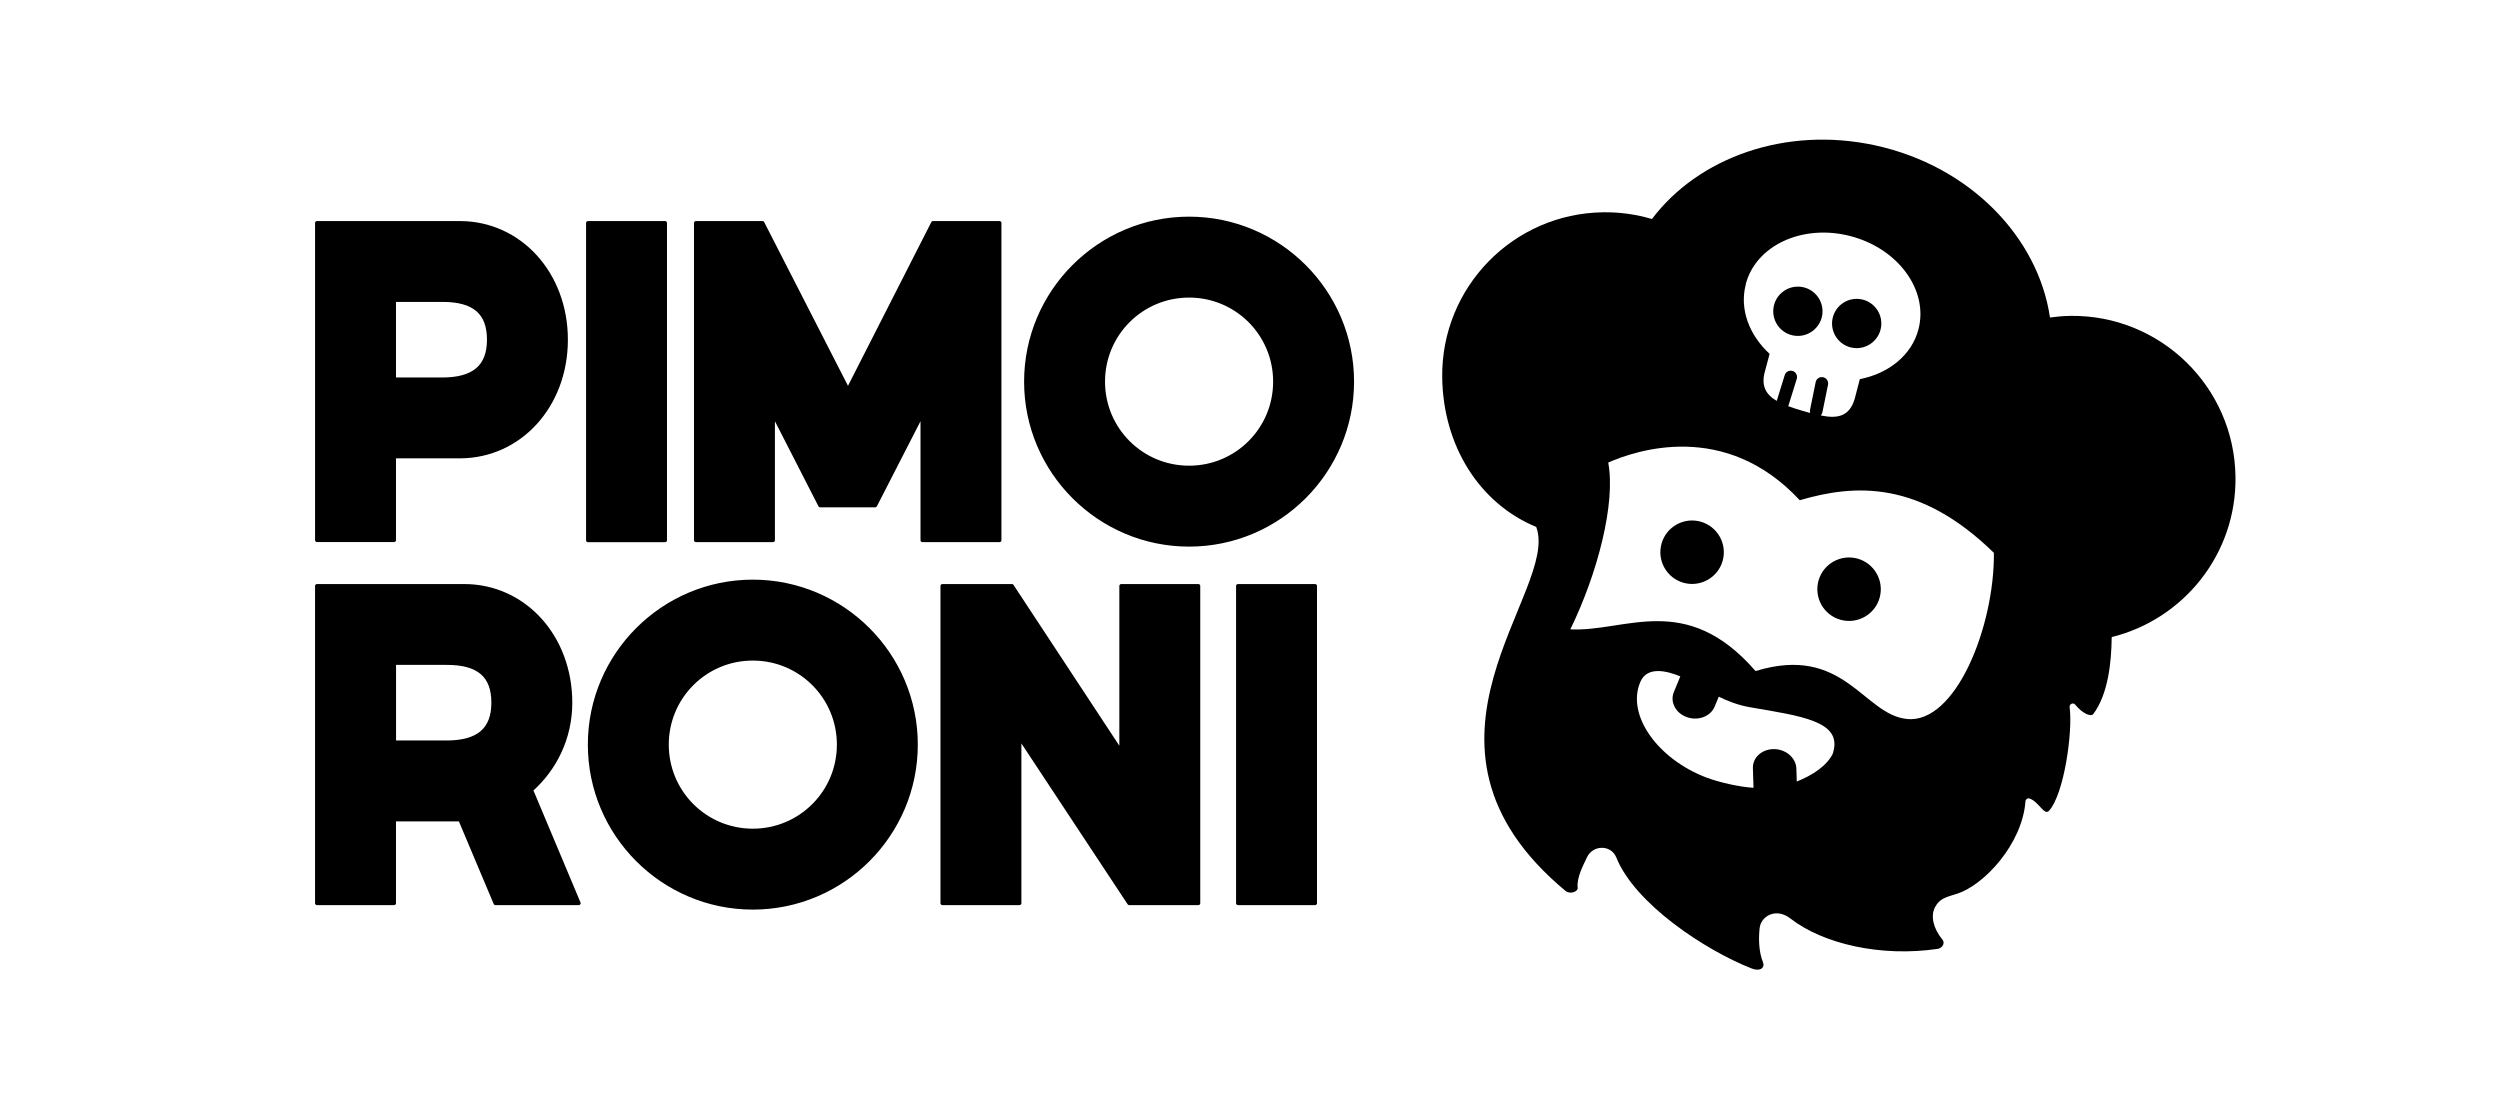 <?xml version="1.0" encoding="UTF-8"?>
<svg id="Layer_1" data-name="Layer 1" xmlns="http://www.w3.org/2000/svg" viewBox="0 0 323.15 141.73">
  <defs>
    <style>
      .cls-1 {
        fill: none;
        stroke: #000;
        stroke-linecap: round;
        stroke-linejoin: round;
        stroke-width: .49px;
      }

      .cls-2 {
        stroke-width: 0px;
      }
    </style>
  </defs>
  <g>
    <g>
      <path class="cls-2" d="M40.97,28.82h18.46c7.75,0,13.73,6.55,13.73,15.09s-5.98,15.09-13.73,15.09h-8.49v10.82h-9.97V28.82ZM50.94,38.79v10.25h6.21c4.1,0,6.04-1.65,6.04-5.13s-1.88-5.13-5.98-5.13h-6.27Z"/>
      <path class="cls-1" d="M40.97,28.82h18.46c7.75,0,13.73,6.55,13.73,15.09s-5.98,15.09-13.73,15.09h-8.49v10.82h-9.97V28.82ZM50.94,38.79v10.25h6.21c4.1,0,6.04-1.65,6.04-5.13s-1.88-5.13-5.98-5.13h-6.27Z"/>
    </g>
    <g>
      <path class="cls-2" d="M85.97,69.84h-9.97V28.82h9.97v41.01Z"/>
      <path class="cls-1" d="M85.97,69.84h-9.97V28.82h9.97v41.01Z"/>
    </g>
    <g>
      <path class="cls-2" d="M98.56,28.82l11.05,21.59,10.99-21.59h8.6v41.01h-9.97v-16.4l-6.1,11.9h-7.12l-6.09-11.9v16.4h-9.97V28.82h8.6Z"/>
      <path class="cls-1" d="M98.56,28.82l11.05,21.59,10.99-21.59h8.6v41.01h-9.97v-16.4l-6.1,11.9h-7.12l-6.09-11.9v16.4h-9.97V28.82h8.6Z"/>
    </g>
    <g>
      <path class="cls-2" d="M153.7,28.25c11.62,0,21.08,9.46,21.08,21.08s-9.46,21.08-21.08,21.08-21.08-9.46-21.08-21.08,9.46-21.08,21.08-21.08ZM153.7,60.44c6.15,0,11.11-4.96,11.11-11.11s-4.96-11.11-11.11-11.11-11.11,4.96-11.11,11.11,4.96,11.11,11.11,11.11Z"/>
      <path class="cls-1" d="M153.7,28.25c11.62,0,21.08,9.46,21.08,21.08s-9.46,21.08-21.08,21.08-21.08-9.46-21.08-21.08,9.46-21.08,21.08-21.08ZM153.7,60.44c6.15,0,11.11-4.96,11.11-11.11s-4.96-11.11-11.11-11.11-11.11,4.96-11.11,11.11,4.96,11.11,11.11,11.11Z"/>
    </g>
    <g>
      <path class="cls-2" d="M60,75.74c7.75,0,13.73,6.55,13.73,15.09,0,4.56-1.99,8.54-5.07,11.28l6.15,14.64h-10.77l-4.56-10.82h-8.54v10.82h-9.97v-41.01h19.02ZM50.94,95.96h6.78c4.1,0,6.04-1.65,6.04-5.13s-1.88-5.13-5.98-5.13h-6.83v10.25Z"/>
      <path class="cls-1" d="M60,75.74c7.75,0,13.73,6.55,13.73,15.09,0,4.56-1.99,8.54-5.07,11.28l6.15,14.64h-10.77l-4.56-10.82h-8.54v10.82h-9.97v-41.01h19.02ZM50.94,95.96h6.78c4.1,0,6.04-1.65,6.04-5.13s-1.88-5.13-5.98-5.13h-6.83v10.25Z"/>
    </g>
    <g>
      <path class="cls-2" d="M97.31,75.17c11.62,0,21.08,9.46,21.08,21.08s-9.46,21.08-21.08,21.08-21.08-9.46-21.08-21.08,9.46-21.08,21.08-21.08ZM97.31,107.36c6.15,0,11.11-4.96,11.11-11.11s-4.96-11.11-11.11-11.11-11.11,4.96-11.11,11.11,4.96,11.11,11.11,11.11Z"/>
      <path class="cls-1" d="M97.31,75.17c11.62,0,21.08,9.46,21.08,21.08s-9.46,21.08-21.08,21.08-21.08-9.46-21.08-21.08,9.46-21.08,21.08-21.08ZM97.31,107.36c6.15,0,11.11-4.96,11.11-11.11s-4.96-11.11-11.11-11.11-11.11,4.96-11.11,11.11,4.96,11.11,11.11,11.11Z"/>
    </g>
    <g>
      <path class="cls-2" d="M130.8,75.74l14.13,21.47v-21.47h9.97v41.01h-8.94l-14.18-21.47v21.47h-9.97v-41.01h9Z"/>
      <path class="cls-1" d="M130.8,75.74l14.13,21.47v-21.47h9.97v41.01h-8.94l-14.18-21.47v21.47h-9.97v-41.01h9Z"/>
    </g>
    <g>
      <path class="cls-2" d="M169.99,116.75h-9.97v-41.01h9.97v41.01Z"/>
      <path class="cls-1" d="M169.99,116.75h-9.97v-41.01h9.97v41.01Z"/>
    </g>
  </g>
  <path class="cls-2" d="M267.66,40.83c-.91.01-1.8.09-2.68.21-1.53-10.4-10.37-19.59-22.59-22.25-11.59-2.52-22.86,1.57-28.86,9.52-1.99-.59-4.1-.9-6.29-.87-11.64.14-20.96,9.69-20.82,21.33.11,8.84,4.8,16.31,12.15,19.34,3.14,8.28-19.15,27.98,3.79,47.05.58.48,1.64.11,1.57-.43-.15-1.26.71-2.87,1.21-3.93.77-1.62,3.12-1.62,3.78.03,2.4,5.99,11.48,11.99,17.51,14.36,1.1.43,1.74-.11,1.45-.82-.52-1.27-.59-2.94-.43-4.4.17-1.57,2.13-2.68,3.97-1.25,4.26,3.31,11.73,5.01,19.05,3.93.49-.07,1.05-.67.59-1.22-1.15-1.4-1.55-3.03-.93-4.18.58-1.08,1.3-1.25,2.82-1.72,3.51-1.1,8.46-6.45,8.86-11.94.02-.28.28-.46.54-.37,1.16.39,1.9,2.24,2.5,1.59,1.94-2.11,3.1-10.19,2.67-13.4-.05-.41.46-.65.72-.33.93,1.15,2.08,1.65,2.36,1.19,1.86-2.52,2.32-6.48,2.36-9.92,9.29-2.3,16.13-10.72,16-20.7-.14-11.64-9.69-20.96-21.33-20.82ZM225.65,36.75c1.31-5.05,7.37-7.84,13.54-6.23,6.17,1.6,10.11,7,8.79,12.04-.87,3.36-3.86,5.72-7.58,6.45l-.66,2.54c-.69,2.35-2.31,2.58-4.39,2.15.1-.11.18-.24.21-.39l.73-3.59c.09-.44-.2-.87-.64-.96-.44-.09-.87.19-.96.64l-.73,3.6c-.03.13-.02.26.02.38-.34-.09-.7-.2-1.05-.3-.63-.18-1.23-.37-1.78-.58,0,0,0-.02.01-.03l1.09-3.5c.13-.43-.11-.89-.54-1.02-.43-.13-.89.11-1.02.54l-1.03,3.33c-1.37-.8-2.08-1.92-1.51-3.88l.59-2.2c-2.63-2.42-3.92-5.77-3.08-8.97ZM236.96,97.3c-.75,1.7-2.78,2.96-4.71,3.72l-.05-1.66c-.04-1.38-1.33-2.51-2.88-2.53-1.55-.02-2.78,1.08-2.74,2.45l.08,2.55c-1.67-.09-4.32-.66-6.05-1.31-6.34-2.39-10.45-8.13-8.56-12.42.88-1.99,3.36-1.41,5.15-.67l-.84,2.03c-.52,1.27.23,2.73,1.69,3.24,1.46.52,3.07-.1,3.59-1.37l.53-1.28c.99.51,2.49,1.1,3.98,1.36,6.67,1.15,12.04,1.8,10.79,5.87ZM246.46,92.93c-5.62-.58-8.1-9.69-19.54-6.19-9.01-10.38-16.84-5.02-23.94-5.39,3.5-7.17,5.89-16.28,4.9-21.56,3.56-1.56,15.09-5.53,24.76,4.87,7.17-2.11,15.5-2.57,25.09,6.8.09,9.45-4.9,22.13-11.26,21.48ZM219.83,67.43c-2.18-.61-4.45.66-5.06,2.84-.61,2.18.66,4.44,2.84,5.06,2.18.61,4.45-.66,5.06-2.84.61-2.18-.66-4.44-2.84-5.06ZM240.12,72.21c-2.18-.61-4.45.66-5.06,2.84-.61,2.18.66,4.45,2.84,5.06,2.18.61,4.45-.66,5.06-2.84.61-2.18-.66-4.44-2.84-5.06ZM232.03,43.4c1.75.2,3.32-1.06,3.53-2.8.2-1.75-1.06-3.33-2.8-3.53-1.75-.2-3.33,1.05-3.53,2.8-.2,1.75,1.05,3.33,2.8,3.53ZM239.63,44.98c1.75.2,3.33-1.06,3.53-2.8.2-1.75-1.05-3.33-2.8-3.53-1.75-.2-3.32,1.05-3.53,2.8-.2,1.75,1.06,3.33,2.8,3.53Z"/>
</svg>